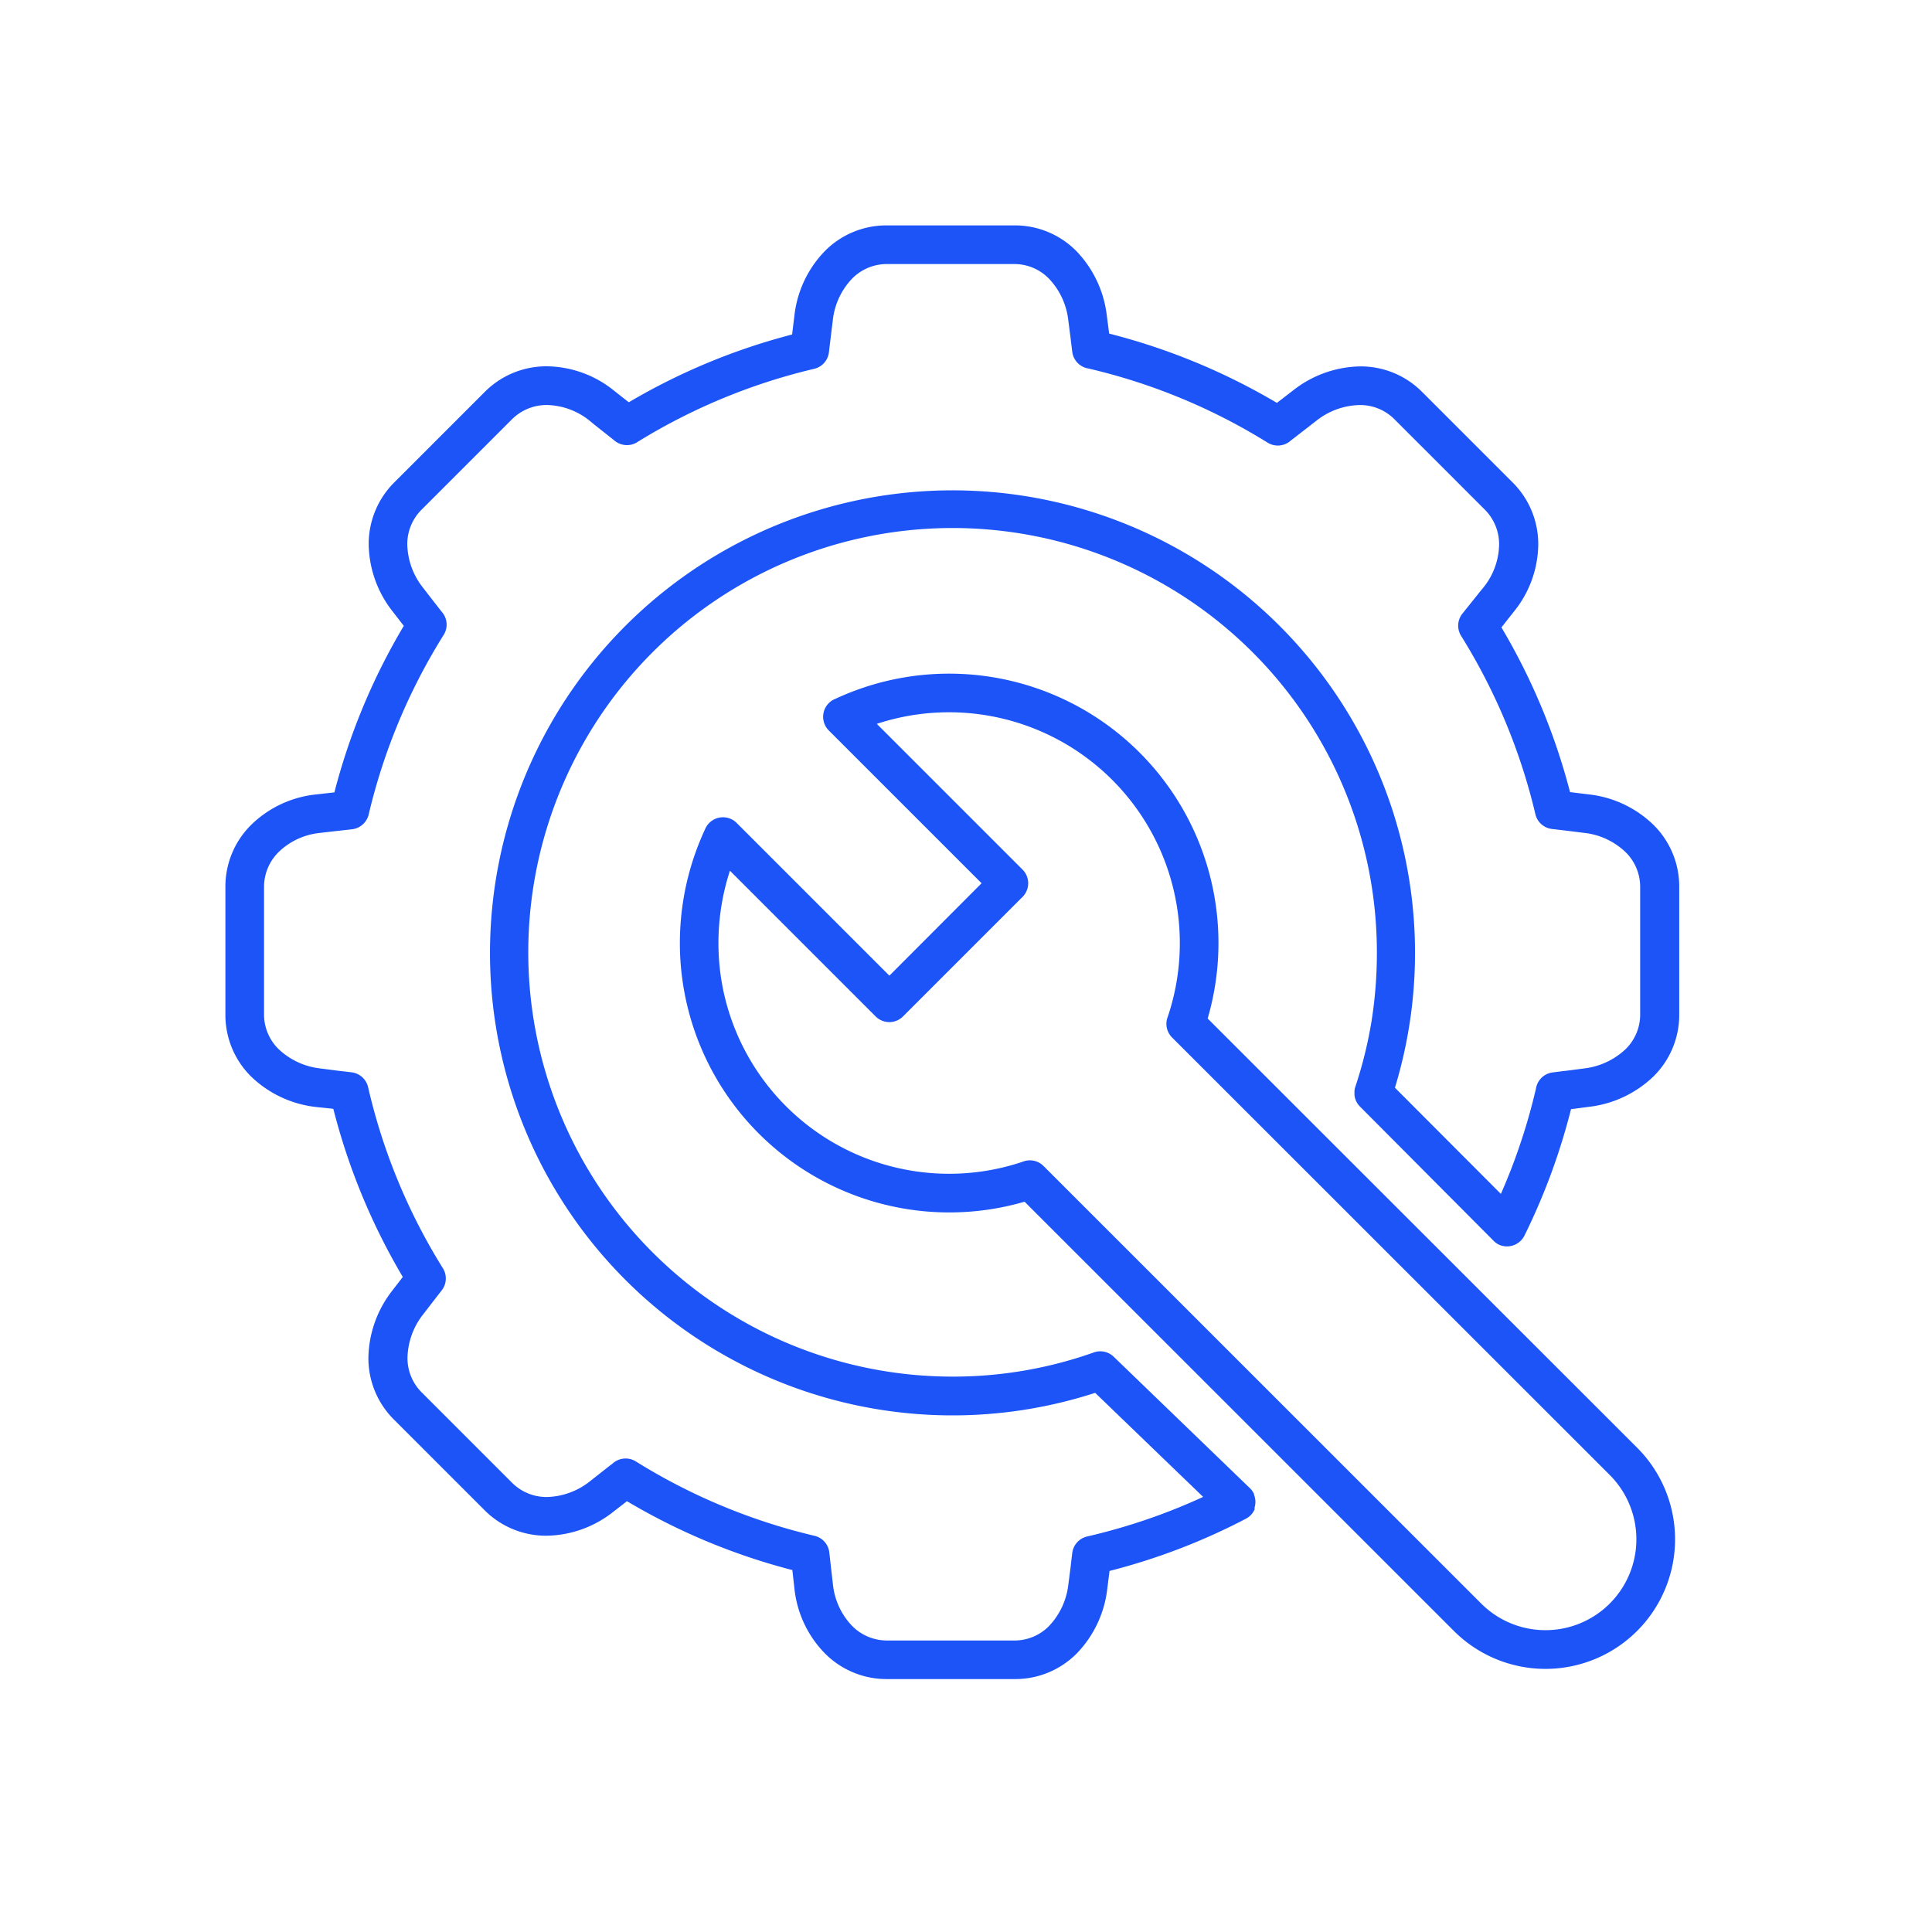 <?xml version="1.0" encoding="UTF-8"?> <svg xmlns="http://www.w3.org/2000/svg" xmlns:xlink="http://www.w3.org/1999/xlink" width="60" height="60" viewBox="0 0 60 60"><defs><clipPath id="clip-path"><rect id="Rectangle_122" data-name="Rectangle 122" width="60" height="60" transform="translate(1167 1519)" fill="#fff" stroke="#707070" stroke-width="1"></rect></clipPath></defs><g id="Mask_Group_81" data-name="Mask Group 81" transform="translate(-1167 -1519)" clip-path="url(#clip-path)"><path id="Path_340" data-name="Path 340" d="M36.8,44.2a.617.617,0,0,1,.116.141l.008.012c0,.01.01.018.014.027l.006.012V44.4l0,.008,0,.01h0a.6.6,0,0,1,.018.4l0,.012v0l0,.012v0l0,.01v.006l0,.01v0l0,.01c0,.01-.008.018-.012.025v0a.588.588,0,0,1-.259.263,19.542,19.542,0,0,1-4.233,1.621l-.01.074c-.02.161-.041.323-.061.484l0,0a3.449,3.449,0,0,1-.943,2,2.686,2.686,0,0,1-1.93.8H25.547a2.694,2.694,0,0,1-1.94-.809,3.375,3.375,0,0,1-.935-2l-.065-.576v0a19.719,19.719,0,0,1-5.138-2.14l-.041.033c-.121.1,0,0-.37.288a3.414,3.414,0,0,1-2.077.752,2.693,2.693,0,0,1-1.94-.8l-2.8-2.8h0a2.685,2.685,0,0,1-.8-1.938,3.478,3.478,0,0,1,.747-2.081l.321-.417a19.848,19.848,0,0,1-2.157-5.22l-.074-.01L7.8,32.377l0,0a3.449,3.449,0,0,1-2-.943A2.686,2.686,0,0,1,5,29.5V25.548a2.694,2.694,0,0,1,.809-1.94,3.38,3.38,0,0,1,2-.935l.576-.065a19.727,19.727,0,0,1,2.155-5.171l-.347-.449A3.443,3.443,0,0,1,9.45,14.91a2.7,2.7,0,0,1,.8-1.934l2.8-2.8a2.7,2.7,0,0,1,1.944-.8,3.38,3.38,0,0,1,2.075.756c.4.317.255.2.394.31l.065.051A19.682,19.682,0,0,1,22.6,8.388l.01-.084c.027-.227.047-.39.061-.5a3.42,3.42,0,0,1,.939-2A2.687,2.687,0,0,1,25.547,5H29.5a2.681,2.681,0,0,1,1.93.8,3.467,3.467,0,0,1,.943,2l.073.56a19.846,19.846,0,0,1,5.21,2.152l.086-.067.415-.319h0a3.453,3.453,0,0,1,2.081-.747,2.686,2.686,0,0,1,1.934.8l2.8,2.8a2.7,2.7,0,0,1,.8,1.946,3.371,3.371,0,0,1-.758,2.071c-.335.423-.227.288-.323.41l-.063.078A19.7,19.7,0,0,1,46.759,22.6l.084.01.5.061h0a3.42,3.42,0,0,1,2,.939,2.687,2.687,0,0,1,.807,1.936V29.5a2.681,2.681,0,0,1-.8,1.93,3.467,3.467,0,0,1-2,.943l-.56.073q-.235.926-.549,1.807v0a19.852,19.852,0,0,1-.9,2.124.606.606,0,0,1-.8.272.593.593,0,0,1-.172-.131l-4.135-4.154a.594.594,0,0,1-.17-.361v-.118a.545.545,0,0,1,.033-.151,13.223,13.223,0,0,0,.5-2.038,13.489,13.489,0,0,0,.163-2.122A13.177,13.177,0,1,0,27.573,40.752a13.073,13.073,0,0,0,4.4-.752.6.6,0,0,1,.635.155Zm7.811-9.122c.176-.4.341-.811.49-1.231h0a18.594,18.594,0,0,0,.6-2.042.6.6,0,0,1,.519-.5c.576-.073.214-.025.482-.059l.482-.063a2.262,2.262,0,0,0,1.3-.6,1.5,1.5,0,0,0,.453-1.08V25.548a1.513,1.513,0,0,0-.453-1.084,2.214,2.214,0,0,0-1.3-.6l-.492-.061-.48-.057a.6.6,0,0,1-.529-.46,18.492,18.492,0,0,0-2.308-5.54.6.6,0,0,1,.043-.692l.321-.4c.312-.39.2-.251.323-.4h0a2.18,2.18,0,0,0,.494-1.332,1.52,1.52,0,0,0-.449-1.1l-2.8-2.8a1.5,1.5,0,0,0-1.084-.443,2.239,2.239,0,0,0-1.348.492l-.411.319c-.411.319-.272.21-.38.294h0a.6.6,0,0,1-.717.063A18.48,18.48,0,0,0,31.8,9.444a.6.6,0,0,1-.5-.519c-.073-.578-.025-.216-.059-.482-.014-.1-.033-.261-.063-.482a2.229,2.229,0,0,0-.6-1.305A1.5,1.5,0,0,0,29.5,6.2H25.547a1.513,1.513,0,0,0-1.084.453,2.214,2.214,0,0,0-.6,1.3l-.061.492-.057.48a.6.6,0,0,1-.46.529,18.551,18.551,0,0,0-5.473,2.263.6.6,0,0,1-.717-.025l-.388-.308c-.4-.317-.251-.2-.388-.312a2.188,2.188,0,0,0-1.332-.494,1.524,1.524,0,0,0-1.093.449l-2.8,2.8a1.505,1.505,0,0,0-.445,1.086,2.235,2.235,0,0,0,.494,1.346l.3.388.274.351h0a.6.6,0,0,1,.063.717,18.5,18.5,0,0,0-2.33,5.579.605.605,0,0,1-.517.46l-.494.055-.494.057a2.162,2.162,0,0,0-1.289.592A1.522,1.522,0,0,0,6.2,25.548V29.5a1.505,1.505,0,0,0,.453,1.082,2.241,2.241,0,0,0,1.3.6l.484.063c.274.035-.123-.016.482.057a.6.6,0,0,1,.513.462,18.426,18.426,0,0,0,2.322,5.622.6.6,0,0,1-.035.686l-.286.368-.286.372h0a2.251,2.251,0,0,0-.492,1.348,1.5,1.5,0,0,0,.443,1.084l2.8,2.8a1.513,1.513,0,0,0,1.09.447A2.231,2.231,0,0,0,16.324,44l.366-.288c.421-.331.208-.161.333-.259l0,0a.6.6,0,0,1,.723-.067,18.552,18.552,0,0,0,5.549,2.31.6.6,0,0,1,.46.517l.055.494.057.494a2.185,2.185,0,0,0,.592,1.289,1.519,1.519,0,0,0,1.091.457H29.5a1.5,1.5,0,0,0,1.08-.451,2.241,2.241,0,0,0,.6-1.3c.022-.161.041-.323.063-.484.031-.257-.014.1.057-.482a.6.6,0,0,1,.462-.513,18.758,18.758,0,0,0,2.228-.662c.468-.172.927-.361,1.374-.568l-3.353-3.231v0a14.364,14.364,0,1,1,9.31-9.476ZM34.4,30.221a.6.6,0,0,1-.131-.653,7.169,7.169,0,0,0-9.039-9.088l4.526,4.526a.6.6,0,0,1,0,.848l-3.713,3.713a.6.6,0,0,1-.848,0l-4.526-4.526a7.247,7.247,0,0,0-.251,3.484,7.166,7.166,0,0,0,9.339,5.555.6.6,0,0,1,.651.131L44,47.8a2.823,2.823,0,0,0,3.992-3.993Zm1.105-.59A8.365,8.365,0,0,0,23.95,19.7a.6.6,0,0,0-.21.986l4.744,4.744L25.621,28.3l-4.744-4.744,0,0a.6.6,0,0,0-.551-.161.6.6,0,0,0-.435.37A8.367,8.367,0,0,0,29.819,35.32L43.151,48.65a4.024,4.024,0,0,0,5.691-5.691Z" transform="translate(1169 1521)" fill="#1c54f8" fill-rule="evenodd"></path></g></svg> 